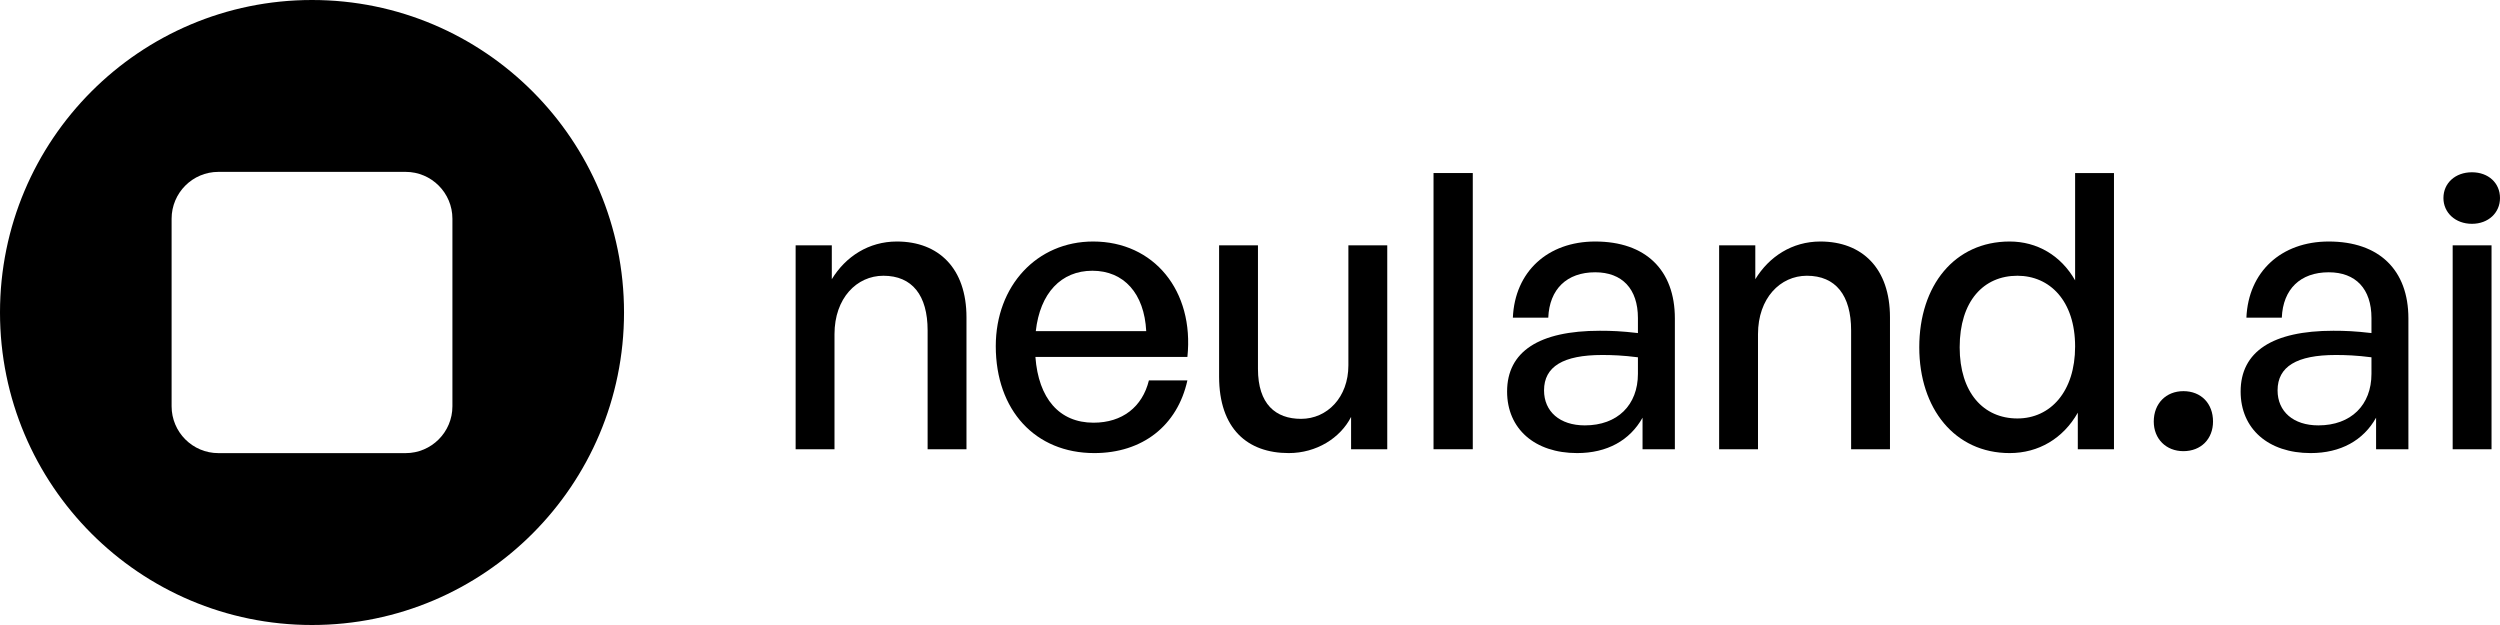 <svg width="800" height="200" viewBox="0 0 800 200" fill="none" xmlns="http://www.w3.org/2000/svg">
<g clip-path="url(#clip0_17_393)">
<path fill-rule="evenodd" clip-rule="evenodd" d="M99.844 0C154.986 0 199.688 44.772 199.688 100C199.688 155.228 154.986 200 99.844 200C44.702 200 0 155.228 0 100C0 44.772 44.702 0 99.844 0ZM69.891 55C61.62 55 54.914 61.716 54.914 70V130C54.914 138.284 61.62 145 69.891 145H129.797C138.069 145 144.774 138.284 144.774 130V70C144.774 61.716 138.069 55 129.797 55H69.891Z" fill="black"/>
</g>
<path d="M800 63.374C800 68.052 796.306 71.621 791.011 71.621C785.717 71.621 781.899 68.052 781.899 63.374C781.899 58.573 785.717 55.127 791.011 55.127C796.306 55.127 800 58.573 800 63.374ZM797.291 143.755H784.855V78.515H797.291V143.755Z" fill="black"/>
<path d="M760.346 143.755V133.661C756.283 140.924 749.018 144.986 739.414 144.986C725.869 144.986 717.003 137.231 717.003 125.291C717.003 112.489 727.223 105.842 746.678 105.842C750.496 105.842 753.574 105.965 758.869 106.58V101.78C758.869 92.424 753.82 87.131 745.201 87.131C736.089 87.131 730.548 92.547 730.179 101.657H718.85C719.466 87.008 729.932 77.284 745.201 77.284C761.331 77.284 770.689 86.393 770.689 101.903V143.755H760.346ZM728.824 124.922C728.824 131.692 733.873 136.123 741.876 136.123C752.343 136.123 758.869 129.599 758.869 119.628V114.335C754.066 113.72 750.619 113.597 747.417 113.597C734.981 113.597 728.824 117.29 728.824 124.922Z" fill="black"/>
<path d="M708.167 134.892C708.167 140.431 704.35 144.371 698.685 144.371C693.144 144.371 689.204 140.431 689.204 134.892C689.204 129.107 693.144 125.168 698.685 125.168C704.35 125.168 708.167 129.107 708.167 134.892Z" fill="black"/>
<path d="M614.167 111.135C614.167 91.317 625.495 77.284 643.103 77.284C651.846 77.284 659.48 81.715 664.036 89.716V55.373H676.472V143.755H664.898V132.061C660.219 140.308 652.338 144.986 643.103 144.986C625.495 144.986 614.167 130.707 614.167 111.135ZM627.096 111.135C627.096 125.66 634.73 133.907 645.566 133.907C656.155 133.907 664.036 125.291 664.036 110.889C664.036 96.24 655.909 88.239 645.566 88.239C634.73 88.239 627.096 96.363 627.096 111.135Z" fill="black"/>
<path d="M562.559 106.95V143.755H550.122V78.515H561.697V89.347C566.13 82.084 573.518 77.284 582.506 77.284C595.928 77.284 604.793 85.9 604.793 101.533V143.755H592.357V105.719C592.357 94.517 587.432 88.239 578.197 88.239C569.7 88.239 562.559 95.379 562.559 106.95Z" fill="black"/>
<path d="M525.614 143.755V133.661C521.55 140.924 514.286 144.986 504.681 144.986C491.137 144.986 482.271 137.231 482.271 125.291C482.271 112.489 492.491 105.842 511.946 105.842C515.763 105.842 518.841 105.965 524.136 106.58V101.78C524.136 92.424 519.088 87.131 510.468 87.131C501.357 87.131 495.816 92.547 495.446 101.657H484.118C484.734 87.008 495.2 77.284 510.468 77.284C526.599 77.284 535.957 86.393 535.957 101.903V143.755H525.614ZM494.092 124.922C494.092 131.692 499.14 136.123 507.144 136.123C517.61 136.123 524.136 129.599 524.136 119.628V114.335C519.334 113.72 515.886 113.597 512.685 113.597C500.248 113.597 494.092 117.29 494.092 124.922Z" fill="black"/>
<path d="M471.289 143.755H458.729V55.373H471.289V143.755Z" fill="black"/>
<path d="M431.484 116.92V78.515H443.921V143.755H432.346V133.415C428.898 140.185 421.264 144.986 412.399 144.986C399.223 144.986 390.111 137.231 390.111 120.49V78.515H402.548V118.028C402.548 129.353 408.212 134.031 416.339 134.031C424.712 134.031 431.484 127.137 431.484 116.92Z" fill="black"/>
<path d="M350.169 144.986C331.33 144.986 318.647 131.322 318.647 110.766C318.647 91.44 331.822 77.284 349.8 77.284C369.255 77.284 382.184 93.04 379.967 114.212H331.33C332.315 127.507 338.964 135.262 349.923 135.262C359.158 135.262 365.561 130.215 367.654 121.721H379.967C376.766 136.246 365.561 144.986 350.169 144.986ZM349.553 86.639C339.58 86.639 332.807 93.778 331.453 105.965H366.792C366.176 93.901 359.65 86.639 349.553 86.639Z" fill="black"/>
<path d="M267.039 106.95V143.755H254.602V78.515H266.177V89.347C270.61 82.084 277.998 77.284 286.986 77.284C300.408 77.284 309.273 85.9 309.273 101.533V143.755H296.837V105.719C296.837 94.517 291.912 88.239 282.677 88.239C274.18 88.239 267.039 95.379 267.039 106.95Z" fill="black"/>
<defs>
<clipPath id="clip0_17_393">
<rect width="199.688" height="200" fill="white"/>
</clipPath>
</defs>
</svg>
